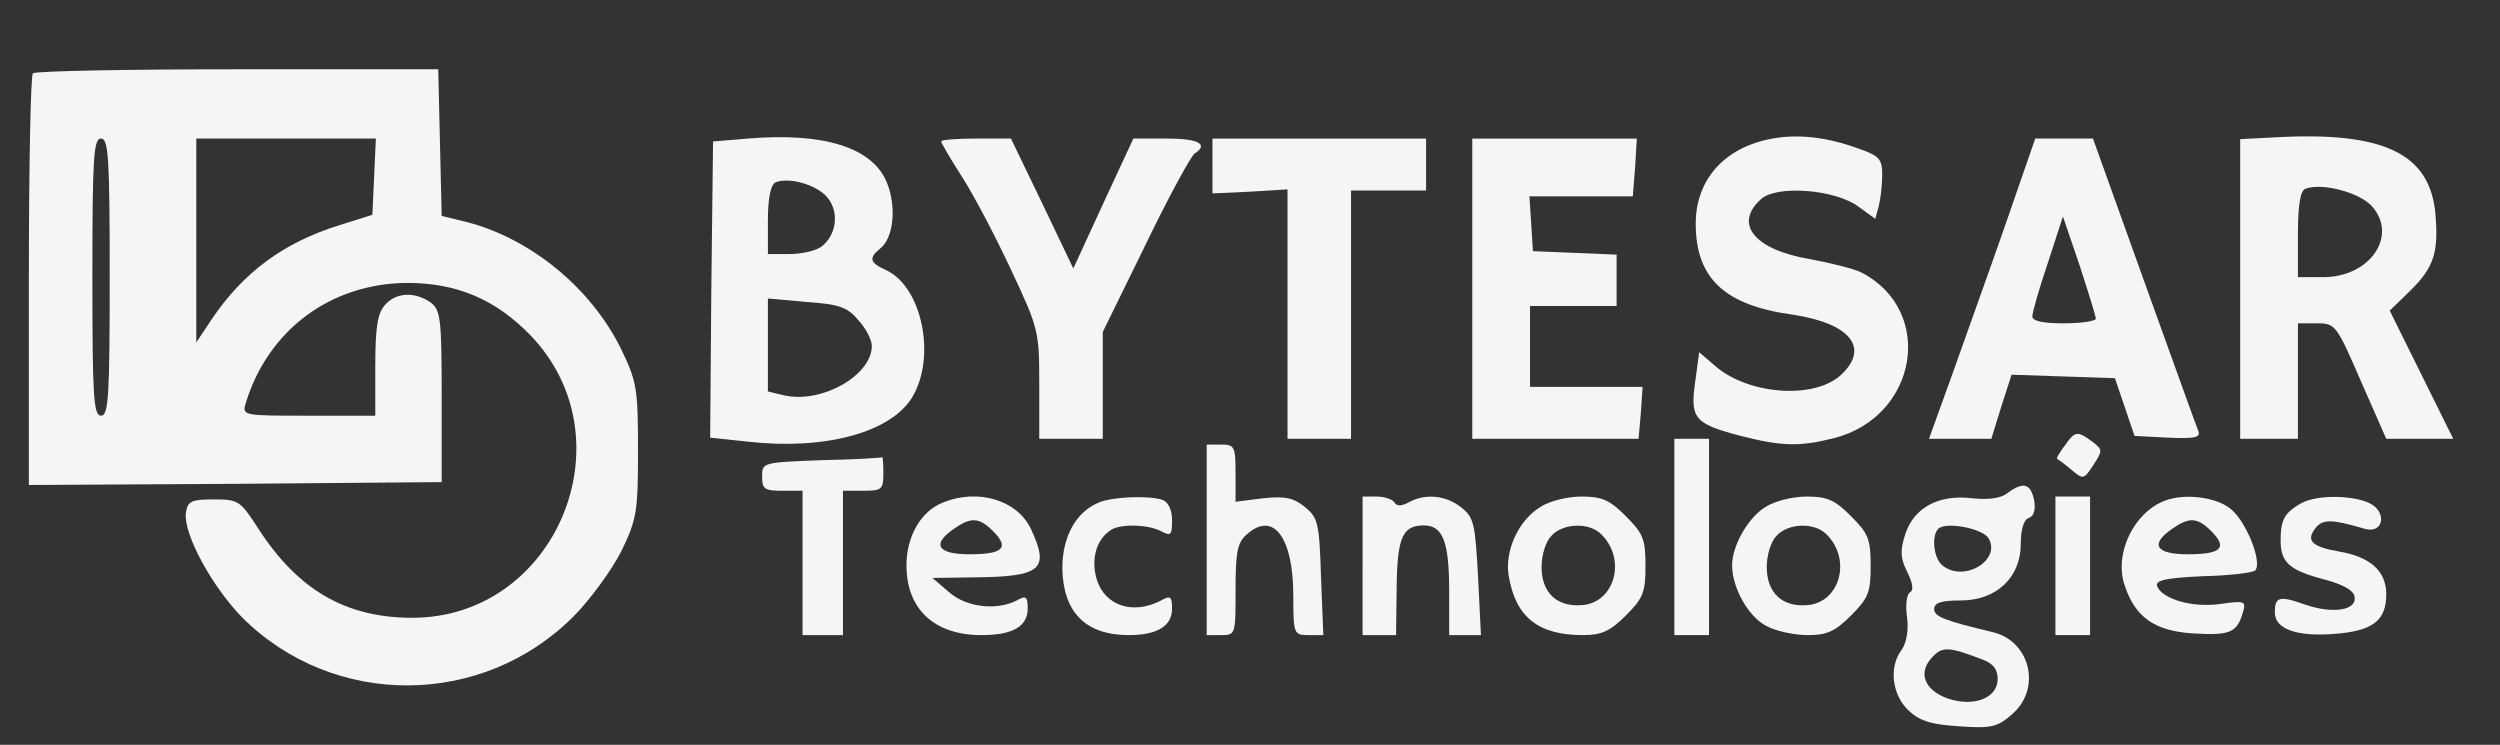 <svg xmlns="http://www.w3.org/2000/svg" version="1.0" width="433pt" height="129pt" viewBox="0 0 433 129" preserveAspectRatio="xMidYMid meet">

<rect x="0" y="0" width="433" height="129" fill="#333333" stroke="none"/>

<g transform="translate(0,129) scale(0.1,-0.1)" fill="#f5f5f5" stroke="none">
<path d="M57 1163 c-4 -3 -7 -165 -7 -360 l0 -353 358 2 357 3 0 148 c0 136 -2 150 -19 163 -27 19 -60 18 -79 -4 -13 -14 -17 -39 -17 -105 l0 -87 -116 0 c-115 0 -115 0 -108 23 39 126 147 206 279 207 87 0 154 -29 214 -91 173 -180 44 -489 -205 -489 -115 0 -198 48 -267 155 -31 48 -34 50 -77 50 -39 0 -45 -3 -48 -23 -5 -36 45 -128 98 -182 158 -157 415 -156 573 2 29 29 66 80 83 113 27 56 29 68 29 175 0 107 -2 119 -29 175 -52 106 -156 191 -266 220 l-45 11 -3 127 -3 127 -348 0 c-191 0 -351 -3 -354 -7z m133 -353 c0 -207 -2 -240 -15 -240 -13 0 -15 33 -15 240 0 207 2 240 15 240 13 0 15 -33 15 -240z m458 174 l-3 -66 -57 -18 c-97 -30 -167 -82 -222 -164 l-26 -39 0 177 0 176 155 0 156 0 -3 -66z" fill="#f5f5f5"/>
<path d="M1295 1050 l-60 -5 -3 -257 -2 -256 66 -7 c133 -15 247 16 284 77 42 70 17 191 -45 220 -29 13 -31 21 -10 38 23 19 28 72 11 114 -25 61 -110 87 -241 76z m138 -102 c21 -25 16 -65 -10 -85 -9 -7 -34 -13 -55 -13 l-38 0 0 59 c0 38 5 61 13 65 23 10 72 -4 90 -26z m54 -213 c13 -14 23 -34 23 -44 0 -51 -86 -100 -151 -86 l-29 7 0 80 0 81 67 -6 c57 -4 71 -9 90 -32z" fill="#f5f5f5"/>
<path d="M3070 1050 c-84 -15 -134 -72 -133 -150 1 -93 51 -139 168 -155 99 -15 134 -57 84 -104 -46 -43 -159 -35 -217 14 l-29 25 -7 -52 c-9 -63 -1 -72 79 -93 71 -18 101 -19 161 -4 146 37 176 221 48 287 -11 6 -51 16 -88 23 -97 16 -134 61 -86 104 27 25 129 17 169 -13 l29 -21 6 22 c3 12 6 36 6 54 0 28 -5 33 -42 46 -55 20 -104 25 -148 17z" fill="#f5f5f5"/>
<path d="M3938 1052 l-58 -3 0 -259 0 -260 50 0 50 0 0 100 0 100 33 0 c32 0 34 -3 76 -100 l44 -100 58 0 58 0 -55 111 -55 111 35 34 c42 41 50 67 44 135 -10 104 -91 142 -280 131z m170 -119 c46 -51 -3 -123 -84 -123 l-44 0 0 74 c0 50 4 76 13 79 28 11 93 -6 115 -30z" fill="#f5f5f5"/>
<path d="M1630 1045 c0 -2 16 -30 36 -61 20 -31 58 -103 85 -161 48 -102 49 -107 49 -199 l0 -94 55 0 55 0 0 93 0 92 74 151 c40 83 79 154 85 158 25 16 7 26 -47 26 l-59 0 -52 -112 -52 -113 -54 113 -54 112 -60 0 c-34 0 -61 -2 -61 -5z" fill="#f5f5f5"/>
<path d="M2100 1003 l0 -48 65 3 65 4 0 -216 0 -216 55 0 55 0 0 215 0 215 65 0 65 0 0 45 0 45 -185 0 -185 0 0 -47z" fill="#f5f5f5"/>
<path d="M2550 790 l0 -260 144 0 144 0 4 45 3 45 -97 0 -98 0 0 70 0 70 75 0 75 0 0 45 0 44 -72 3 -73 3 -3 48 -3 47 89 0 90 0 4 50 3 50 -142 0 -143 0 0 -260z" fill="#f5f5f5"/>
<path d="M3472 897 c-29 -83 -71 -200 -92 -259 l-39 -108 54 0 54 0 17 55 18 56 90 -3 89 -3 17 -50 17 -50 58 -3 c44 -2 56 0 53 10 -3 7 -45 124 -94 260 l-89 248 -50 0 -50 0 -53 -153z m158 -159 c0 -4 -25 -8 -55 -8 -37 0 -55 4 -55 12 0 7 12 49 27 93 l26 80 29 -85 c15 -46 28 -88 28 -92z" fill="#f5f5f5"/>
<path d="M3576 518 c-9 -12 -15 -22 -13 -23 1 0 12 -8 24 -18 21 -18 22 -18 39 8 16 25 16 26 -2 40 -26 19 -30 19 -48 -7z" fill="#f5f5f5"/>
<path d="M2900 360 l0 -170 30 0 30 0 0 170 0 170 -30 0 -30 0 0 -170z" fill="#f5f5f5"/>
<path d="M2090 355 l0 -165 25 0 c25 0 25 1 25 78 0 65 3 82 19 96 46 42 81 -4 81 -106 0 -66 1 -68 26 -68 l26 0 -4 101 c-3 93 -5 102 -28 121 -20 16 -34 19 -72 15 l-48 -6 0 49 c0 47 -2 50 -25 50 l-25 0 0 -165z" fill="#f5f5f5"/>
<path d="M1423 493 c-102 -4 -103 -4 -103 -28 0 -22 4 -25 35 -25 l35 0 0 -125 0 -125 35 0 35 0 0 125 0 125 35 0 c32 0 35 2 35 30 0 17 -1 29 -2 28 -2 -1 -49 -4 -105 -5z" fill="#f5f5f5"/>
<path d="M3477 436 c-11 -9 -33 -12 -61 -9 -58 7 -101 -16 -116 -62 -9 -28 -9 -41 3 -65 10 -20 12 -32 5 -36 -6 -4 -8 -23 -5 -43 3 -23 -1 -44 -9 -56 -23 -30 -17 -78 11 -105 20 -19 40 -25 89 -28 55 -4 66 -1 91 21 51 44 32 126 -33 142 -84 20 -102 27 -102 40 0 11 12 15 46 15 62 0 104 40 104 98 0 25 5 42 14 45 9 3 12 15 9 31 -6 29 -19 32 -46 12z m-33 -78 c23 -38 -43 -78 -80 -47 -15 12 -19 51 -7 63 13 13 76 1 87 -16z m-11 -210 c19 -7 27 -17 27 -34 0 -33 -41 -49 -86 -34 -40 14 -53 44 -28 71 18 20 29 19 87 -3z" fill="#f5f5f5"/>
<path d="M1634 420 c-39 -15 -64 -59 -64 -109 0 -76 48 -121 130 -121 54 0 80 15 80 46 0 21 -3 23 -19 14 -35 -18 -88 -12 -118 15 l-28 24 70 1 c119 1 134 13 100 85 -24 49 -91 69 -151 45z m86 -50 c29 -29 17 -40 -41 -40 -55 0 -66 17 -27 44 30 21 44 20 68 -4z" fill="#f5f5f5"/>
<path d="M1904 420 c-40 -16 -64 -59 -64 -114 1 -76 40 -116 115 -116 50 0 75 16 75 46 0 21 -3 23 -19 14 -48 -25 -96 -10 -111 35 -11 35 -2 70 24 87 16 11 64 10 87 -2 17 -9 19 -7 19 19 0 17 -6 31 -16 35 -22 8 -85 6 -110 -4z" fill="#f5f5f5"/>
<path d="M2360 310 l0 -120 29 0 29 0 1 82 c1 87 10 108 47 108 33 0 44 -28 44 -114 l0 -76 28 0 27 0 -5 101 c-5 91 -7 103 -29 120 -26 21 -62 25 -91 9 -13 -7 -21 -7 -25 0 -3 5 -17 10 -31 10 l-24 0 0 -120z" fill="#f5f5f5"/>
<path d="M2668 412 c-38 -23 -62 -76 -55 -119 12 -72 51 -103 129 -103 32 0 47 7 74 34 30 30 34 40 34 86 0 46 -4 56 -34 86 -28 28 -41 34 -77 34 -24 0 -56 -8 -71 -18z m106 -48 c43 -43 23 -117 -33 -122 -44 -4 -71 21 -71 66 0 20 7 44 17 54 20 22 66 24 87 2z" fill="#f5f5f5"/>
<path d="M3058 412 c-30 -18 -58 -67 -58 -101 0 -39 28 -89 59 -105 16 -9 49 -16 72 -16 33 0 47 6 75 34 30 30 34 40 34 86 0 46 -4 56 -34 86 -28 28 -41 34 -77 34 -24 0 -56 -8 -71 -18z m106 -48 c43 -43 23 -117 -33 -122 -44 -4 -71 21 -71 66 0 20 7 44 17 54 20 22 66 24 87 2z" fill="#f5f5f5"/>
<path d="M3560 310 l0 -120 30 0 30 0 0 120 0 120 -30 0 -30 0 0 -120z" fill="#f5f5f5"/>
<path d="M3750 423 c-54 -20 -89 -92 -70 -147 18 -55 52 -79 118 -83 63 -4 76 1 86 34 7 22 5 23 -38 17 -48 -7 -101 8 -110 31 -3 10 15 14 79 17 46 1 87 6 91 10 13 14 -16 86 -43 107 -25 20 -78 27 -113 14z m80 -53 c29 -29 17 -40 -41 -40 -55 0 -66 17 -27 44 30 21 44 20 68 -4z" fill="#f5f5f5"/>
<path d="M3985 418 c-28 -16 -35 -28 -35 -64 0 -39 16 -52 77 -68 30 -8 49 -18 51 -29 5 -24 -37 -31 -86 -14 -45 16 -52 13 -52 -14 0 -28 37 -42 102 -37 68 5 91 23 91 69 0 40 -28 65 -83 74 -46 8 -57 19 -39 41 12 15 28 15 85 -2 33 -9 39 30 7 45 -31 14 -92 14 -118 -1z" fill="#f5f5f5"/>
</g>
</svg>